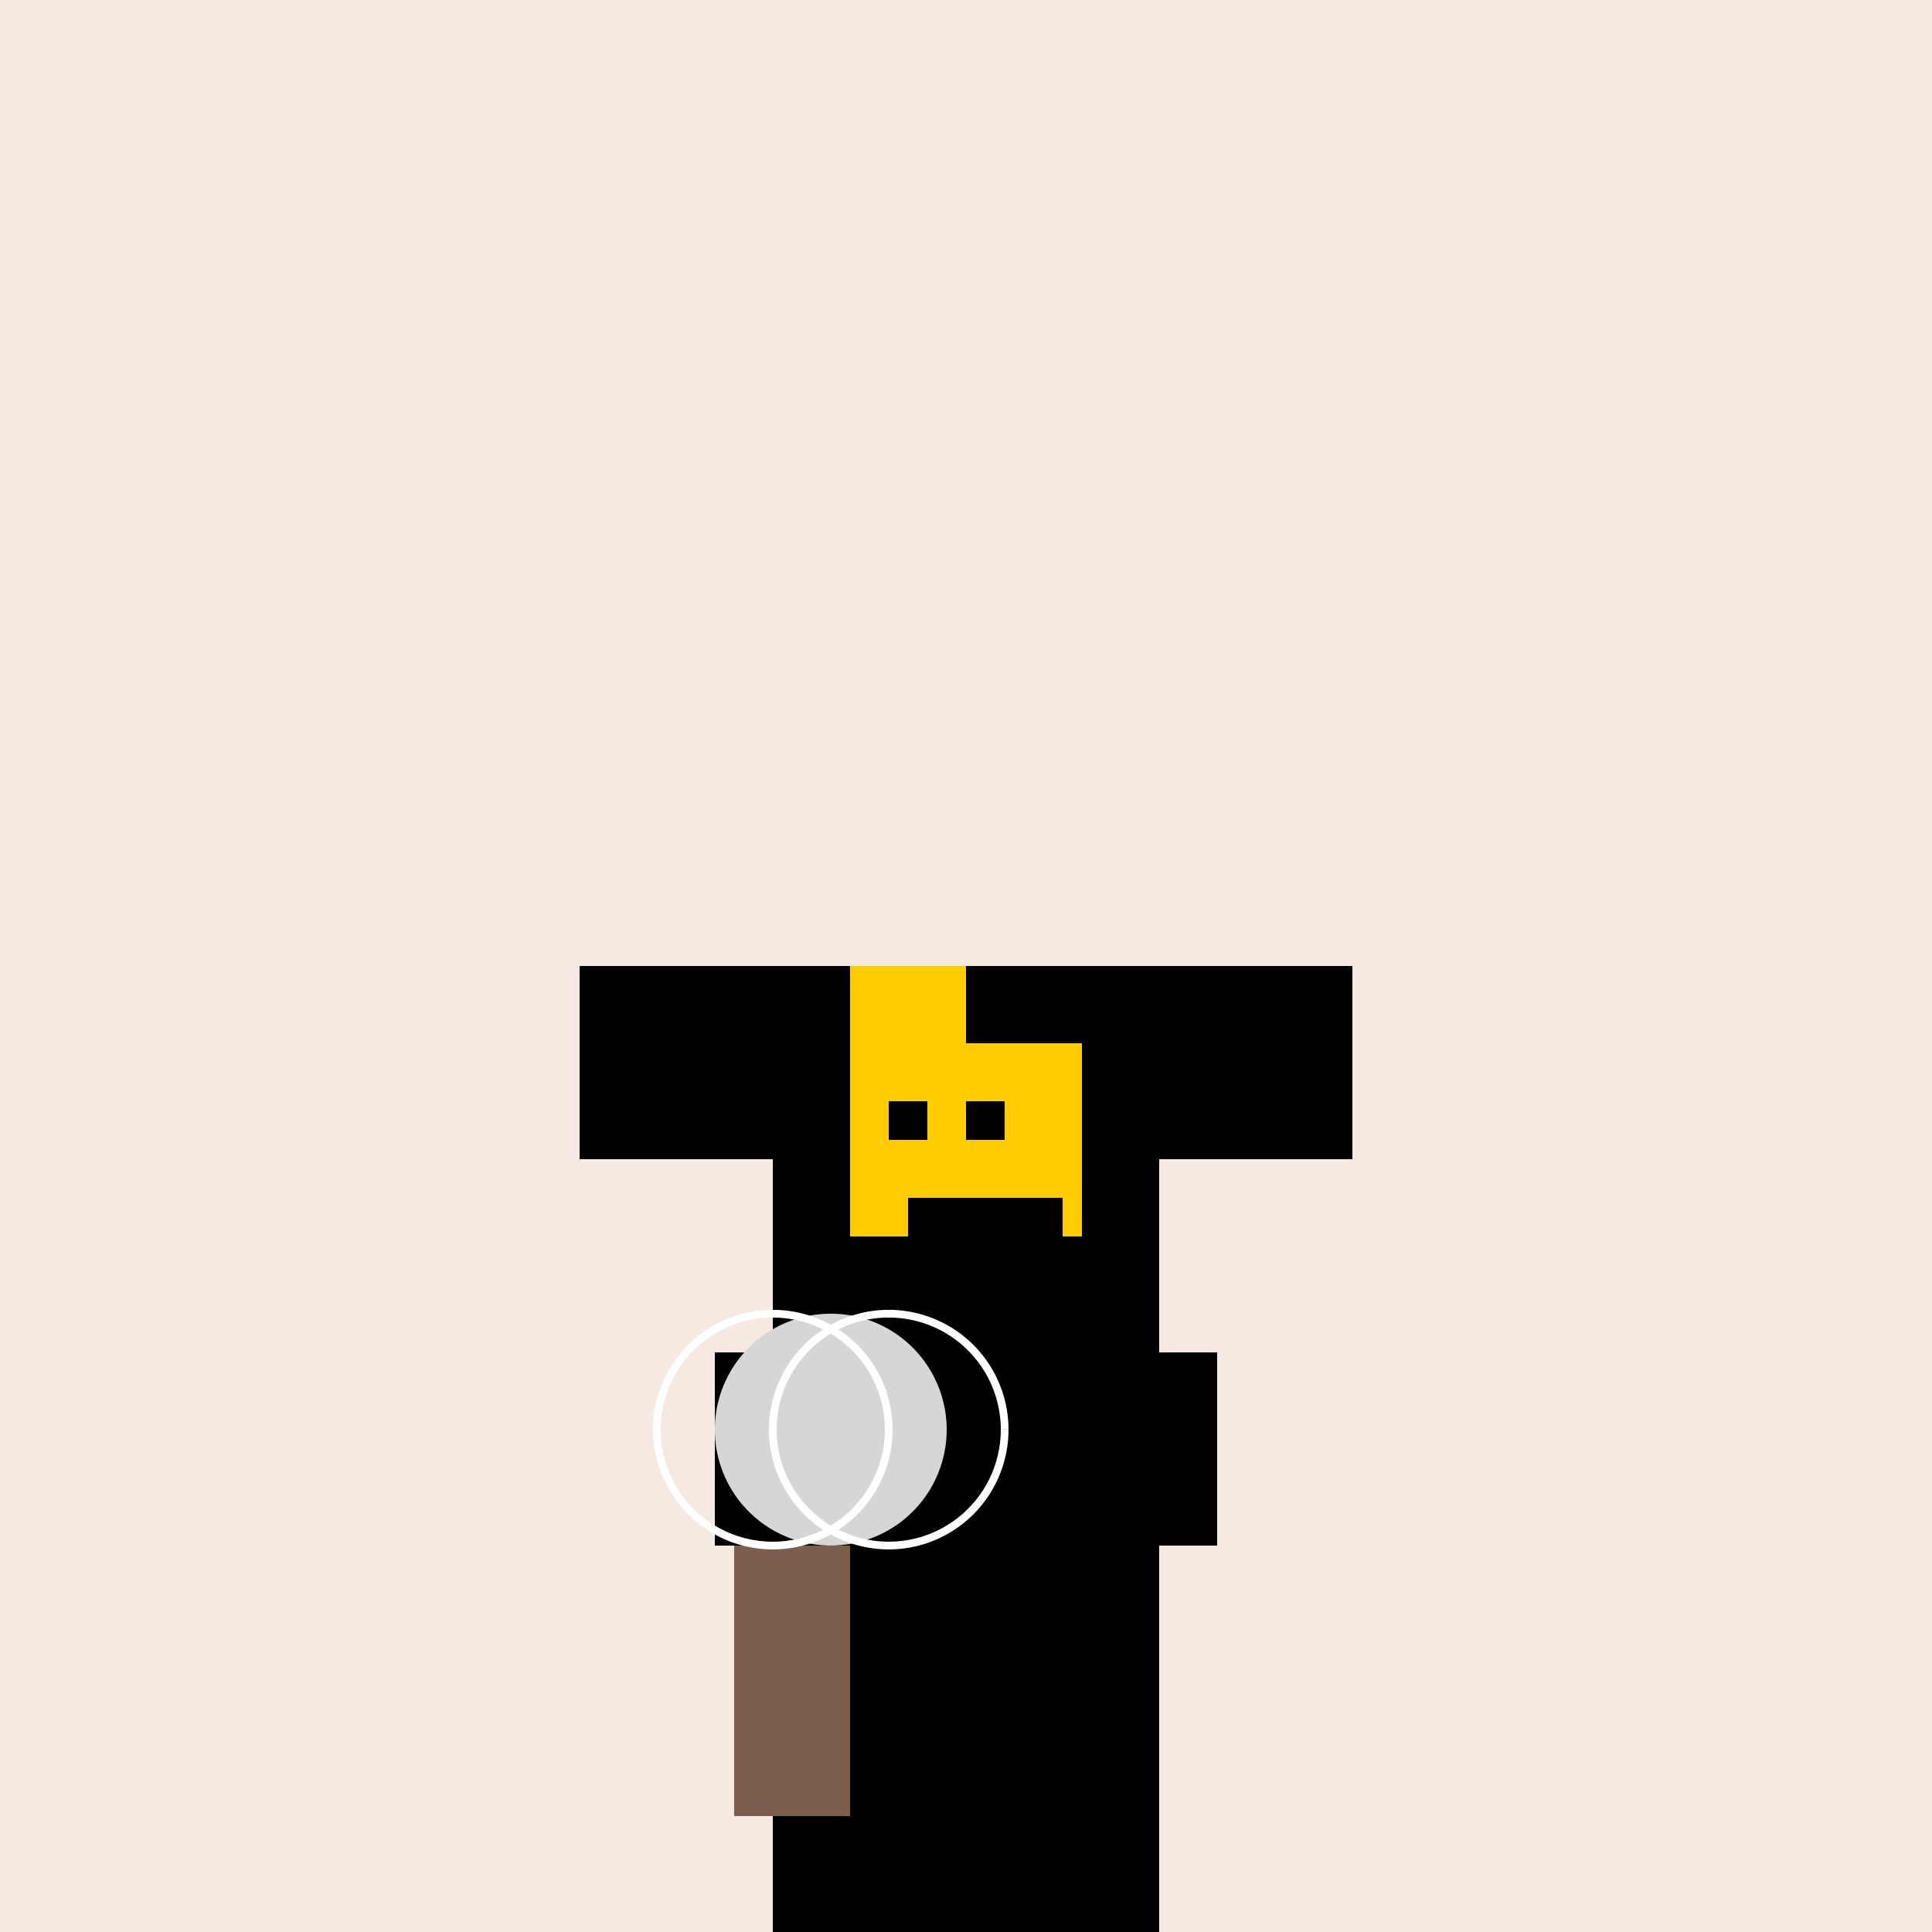 <!--

Generated by DrawGPT.
Free, open source, AI generated images in SVG, PNG, and HTML Canvas format.
https://drawgpt.ai

Created: 2023-09-27T00:21:27.851Z
Link: https://drawgpt.ai/prompt/74492/

-->
<svg xmlns="http://www.w3.org/2000/svg" xmlns:xlink="http://www.w3.org/1999/xlink" width="500" height="500"><defs/><g><rect fill="#F5E9E2" stroke="none" x="0" y="0" width="512" height="512"/><rect fill="#000000" stroke="none" x="200" y="300" width="100" height="200"/><rect fill="#000000" stroke="none" x="185" y="350" width="130" height="50"/><rect fill="#000000" stroke="none" x="150" y="250" width="200" height="50"/><rect fill="#FFCC00" stroke="none" x="220" y="250" width="60" height="70"/><rect fill="#000000" stroke="none" x="230" y="285" width="10" height="10"/><rect fill="#000000" stroke="none" x="250" y="285" width="10" height="10"/><rect fill="#000000" stroke="none" x="235" y="310" width="40" height="10"/><path fill="#000000" stroke="none" paint-order="stroke fill markers" d=" M 190 250 L 190 270 L 220 270 L 220 250"/><path fill="#000000" stroke="none" paint-order="stroke fill markers" d=" M 280 250 L 280 270 L 250 270 L 250 250"/><rect fill="#7B5F4C" stroke="none" x="190" y="400" width="20" height="70"/><path fill="#7B5F4C" stroke="none" paint-order="stroke fill markers" d=" M 210 400 L 210 470 L 220 470 L 220 400"/><path fill="#D6D6D6" stroke="none" paint-order="stroke fill markers" d=" M 245 370 A 30 30 0 1 1 245 369.97"/><path fill="none" stroke="#FFFFFF" paint-order="fill stroke markers" d=" M 230 370 A 30 30 0 1 1 230 369.97" stroke-miterlimit="10" stroke-width="2" stroke-dasharray=""/><path fill="none" stroke="#FFFFFF" paint-order="fill stroke markers" d=" M 260 370 A 30 30 0 1 1 260 369.97" stroke-miterlimit="10" stroke-width="2" stroke-dasharray=""/></g></svg>